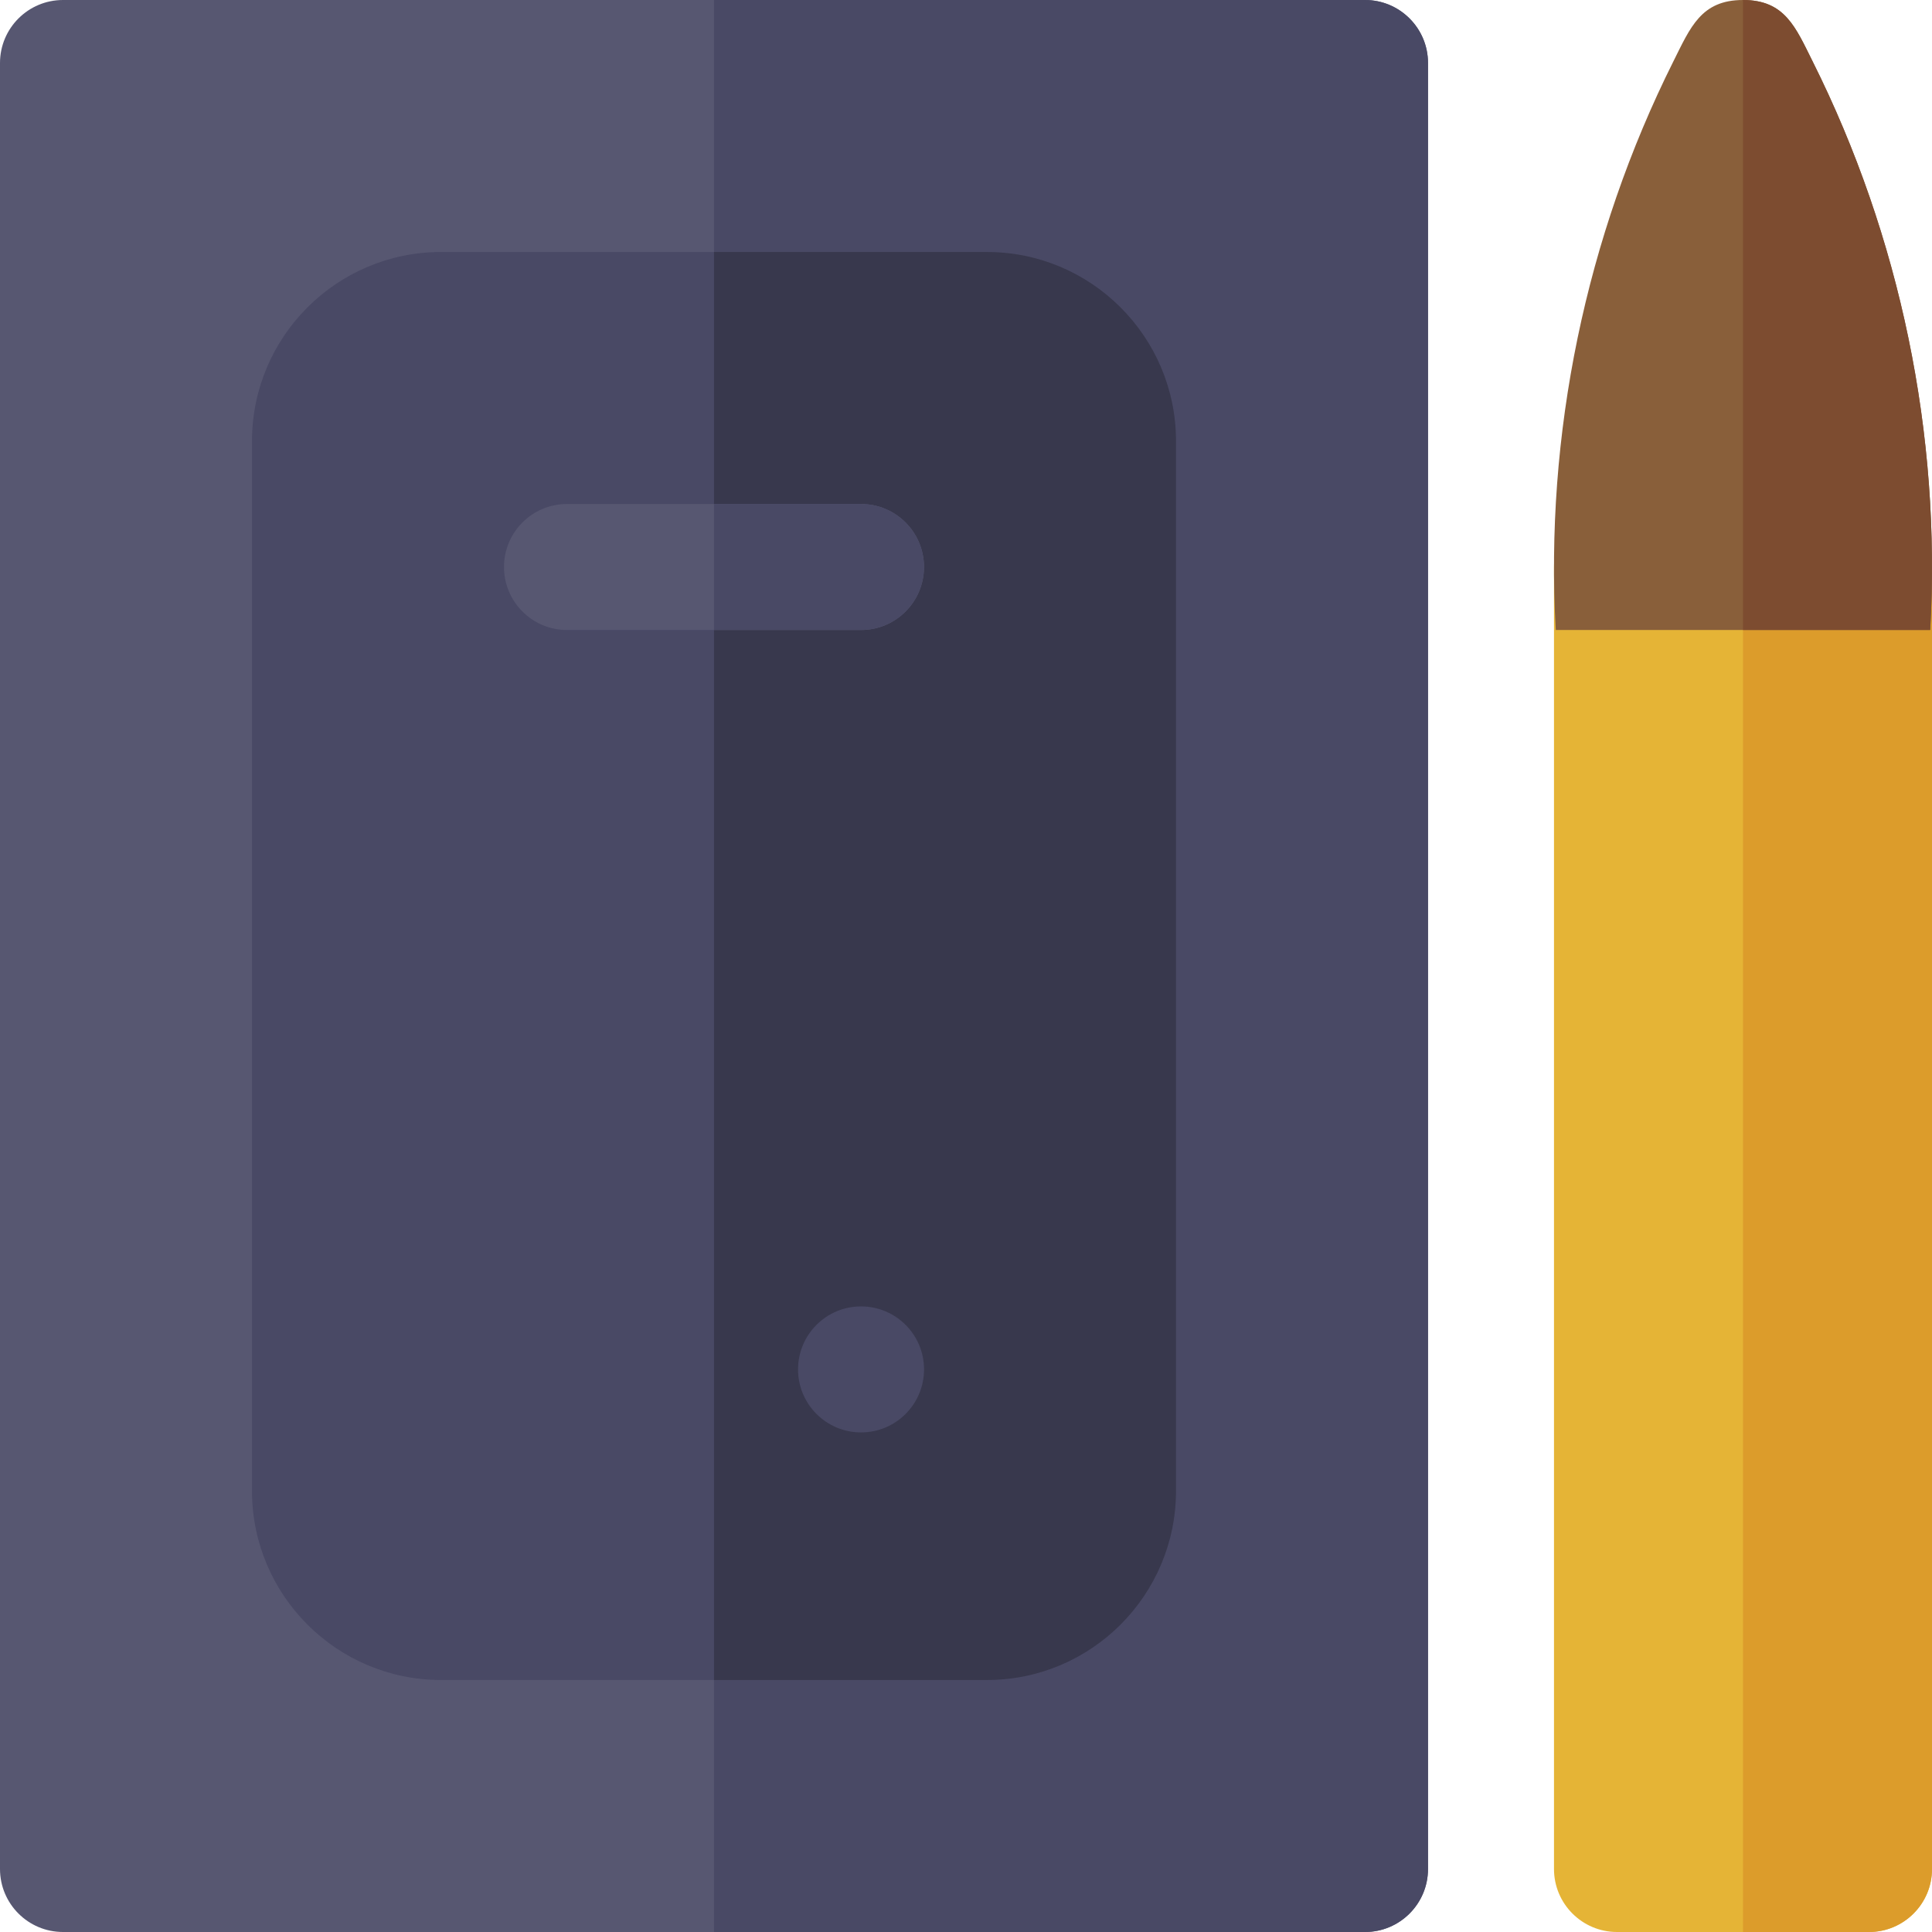<?xml version="1.0" encoding="iso-8859-1"?>
<!-- Uploaded to: SVG Repo, www.svgrepo.com, Generator: SVG Repo Mixer Tools -->
<svg height="800px" width="800px" version="1.1" id="Layer_1" xmlns="http://www.w3.org/2000/svg" xmlns:xlink="http://www.w3.org/1999/xlink" 
	 viewBox="0 0 512 512" xml:space="preserve">
<path style="fill:#575771;" d="M361.739,512H16.696C7.479,512,0,504.527,0,495.304V16.696C0,7.473,7.479,0,16.696,0h345.043
	c9.217,0,16.696,7.473,16.696,16.696v478.609C378.435,504.527,370.956,512,361.739,512z"/>
<g>
	<path style="fill:#494965;" d="M361.739,0H189.217v512h172.522c9.217,0,16.696-7.473,16.696-16.696V16.696
		C378.435,7.473,370.956,0,361.739,0z"/>
	<path style="fill:#494965;" d="M261.565,445.217H116.87c-27.619,0-50.087-22.468-50.087-50.087V116.87
		c0-27.619,22.468-50.087,50.087-50.087h144.696c27.619,0,50.087,22.468,50.087,50.087V395.13
		C311.652,422.749,289.184,445.217,261.565,445.217z"/>
</g>
<path style="fill:#38384D;" d="M261.565,66.783h-72.348v378.435h72.348c27.619,0,50.087-22.468,50.087-50.087V116.87
	C311.652,89.25,289.184,66.783,261.565,66.783z"/>
<circle style="fill:#494965;" cx="228.185" cy="362.908" r="16.696"/>
<path style="fill:#575771;" d="M228.174,166.957h-77.913c-9.217,0-16.696-7.473-16.696-16.696s7.479-16.696,16.696-16.696h77.913
	c9.217,0,16.696,7.473,16.696,16.696S237.391,166.957,228.174,166.957z"/>
<path style="fill:#494965;" d="M228.174,133.565h-38.957v33.391h38.957c9.217,0,16.696-7.473,16.696-16.696
	S237.391,133.565,228.174,133.565z"/>
<path style="fill:#E5B436;" d="M495.304,512h-66.783c-9.217,0-16.696-7.473-16.696-16.696V150.261
	c0-9.223,7.479-16.696,16.696-16.696h66.783c9.217,0,16.696,7.473,16.696,16.696v345.043C512,504.527,504.521,512,495.304,512z"/>
<path style="fill:#DC9C2B;" d="M495.304,133.565h-33.391V512h33.391c9.217,0,16.696-7.473,16.696-16.696V150.261
	C512,141.038,504.521,133.565,495.304,133.565z"/>
<path style="fill:#895F3A;" d="M511.522,166.957h-99.218c-2.968-51.738,7.966-104.306,31.153-150.679
	C447.972,7.246,450.812,0,461.913,0c11.125,0,13.934,7.231,18.456,16.283C503.556,62.65,514.491,115.219,511.522,166.957z"/>
<path style="fill:#7D4C30;" d="M511.521,166.957c2.97-51.739-7.965-104.307-31.152-150.674C475.847,7.231,473.038,0,461.913,0
	v166.957H511.521z"/>
</svg>